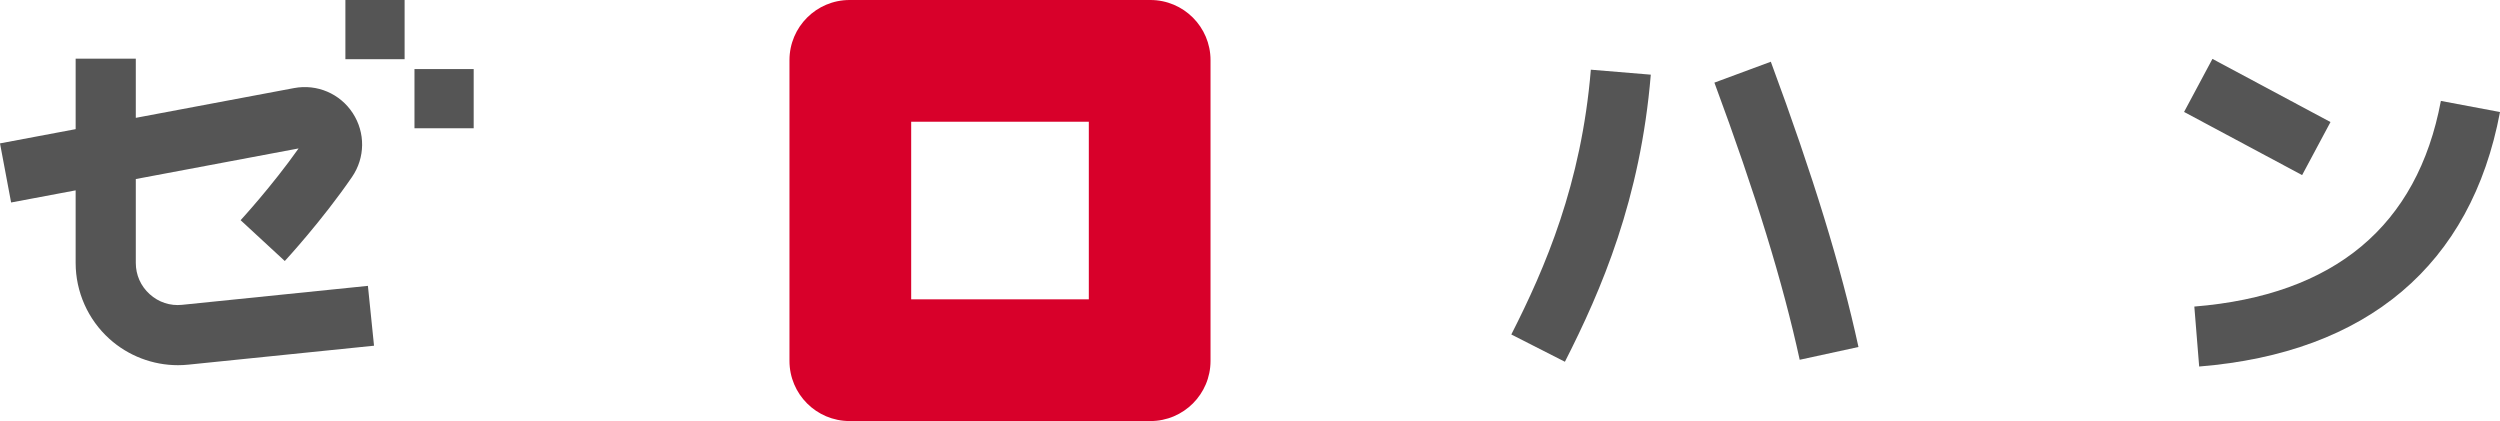 <?xml version="1.0" encoding="UTF-8"?><svg id="a" xmlns="http://www.w3.org/2000/svg" viewBox="0 0 760 128"><defs><style>.c{fill:#d8002a;}.d{fill:#555;}</style></defs><g id="b"><path class="d" d="M55.384,92.665c-3.641.386-7.156-.772-9.879-3.232-2.721-2.46-4.221-5.833-4.221-9.5v-25.504l49.489-9.306c-8.089,11.453-17.527,21.71-17.627,21.817l13.431,12.408c.46-.496,11.342-12.31,20.424-25.529,4.022-5.85,4.121-13.475.246-19.424-3.866-5.94-10.871-8.926-17.835-7.621l-48.127,9.05v-17.996h-18.286v21.434L0,43.587l3.379,17.969,19.618-3.689v22.066c0,8.779,3.737,17.188,10.252,23.071,5.732,5.174,13.188,8.013,20.844,8.013,1.047,0,2.098-.054,3.147-.161l56.464-5.761-1.857-18.192-56.464,5.761ZM105,18h18V0h-18v18ZM126,21v18h18v-18h-18Z"/><path class="c" d="M349.714,128h-91.429c-10.098,0-18.286-8.188-18.286-18.286V18.286c0-10.098,8.188-18.286,18.286-18.286h91.429c10.098,0,18.286,8.188,18.286,18.286v91.429c0,10.098-8.188,18.286-18.286,18.286ZM277,91h54v-54h-54v54Z"/><path class="d" d="M459.438,101.683l16.295,8.29c11.152-21.924,22.973-49.438,26.107-87.277l-18.223-1.509c-2.875,34.685-13.835,60.156-24.179,80.496ZM538.33,18.766l-17.152,6.353c12.571,33.935,20.808,60.705,25.929,84.252l17.866-3.884c-5.304-24.404-13.772-51.96-26.643-86.721Z"/><path class="d" d="M708.469,37.103l-35.888-19.199-8.625,16.125,35.888,19.199,8.625-16.125ZM742.027,30.679c-7.143,38.033-32.362,59.069-74.951,62.516l1.473,18.228c51.094-4.138,82.719-30.891,91.451-77.368l-17.973-3.375Z"/></g></svg>
